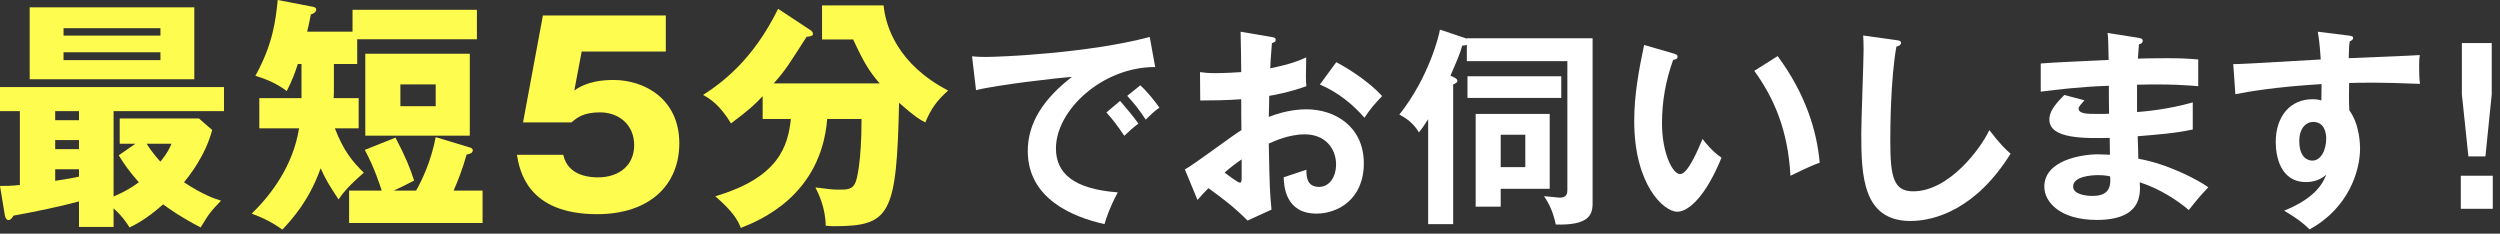 <svg width="214" height="20" viewBox="0 0 214 20" fill="none" xmlns="http://www.w3.org/2000/svg">
<rect x="0" y="0" width="214" height="20" fill="#333333" stroke="none"/>
<path d="M210.736 3.687H213.292V8.079L212.752 13.389H211.294L210.736 8.079V3.687ZM210.646 15.045H213.382V17.871H210.646V15.045Z" fill="white"/>
<path d="M198.403 2.715L201.013 3.039C201.301 3.075 201.427 3.111 201.427 3.237C201.427 3.399 201.319 3.453 201.139 3.543C201.085 3.867 201.067 4.173 201.049 4.983C206.323 4.767 206.917 4.731 207.133 4.713C207.097 5.019 207.079 5.073 207.079 5.595C207.079 6.045 207.079 6.711 207.151 7.179C203.731 7.035 201.895 7.071 201.085 7.107C201.085 7.413 201.049 8.601 201.103 9.447C202.021 10.689 202.021 12.507 202.021 12.723C202.021 14.631 201.031 17.817 197.701 19.635C197.161 19.113 196.675 18.717 195.523 18.033C198.349 16.899 198.907 15.513 199.123 14.955C198.637 15.387 198.043 15.585 197.395 15.585C195.199 15.585 194.803 13.371 194.803 12.165C194.803 9.951 196.045 8.493 197.953 8.493C198.331 8.493 198.529 8.547 198.709 8.601C198.727 7.845 198.727 7.593 198.727 7.197C194.677 7.449 192.589 7.827 191.347 8.061L191.167 5.487C191.761 5.487 192.445 5.451 198.655 5.091C198.565 3.651 198.475 3.165 198.403 2.715ZM198.007 10.437C197.395 10.437 196.819 10.977 196.819 12.075C196.819 13.569 197.629 13.749 197.935 13.749C198.655 13.749 199.123 12.885 199.123 11.841C199.123 11.463 199.015 10.437 198.007 10.437Z" fill="white"/>
<path d="M180.411 2.823L183.057 3.237C183.237 3.273 183.417 3.309 183.417 3.489C183.417 3.705 183.219 3.759 183.093 3.795C183.057 4.209 183.039 4.515 183.003 5.019C183.471 5.001 184.263 4.983 185.469 4.983C186.495 4.983 187.125 5.001 188.169 5.091V7.377C187.305 7.305 185.847 7.179 182.931 7.251V9.591C183.399 9.555 185.523 9.393 187.701 8.763V11.085C186.225 11.409 184.533 11.535 182.985 11.661C183.003 11.967 183.039 13.317 183.039 13.587C185.559 14.019 188.205 15.423 189.033 16.035C188.385 16.701 187.971 17.205 187.359 17.979C186.441 17.187 184.929 16.179 183.165 15.603C183.237 16.719 183.273 18.825 179.475 18.825C176.343 18.825 174.993 17.295 174.993 15.981C174.993 13.731 178.143 13.209 179.601 13.209C179.799 13.209 180.375 13.245 180.609 13.245C180.609 13.155 180.591 11.967 180.591 11.805C178.485 11.841 175.425 11.913 175.425 10.239C175.425 9.627 175.749 9.087 176.703 8.133L178.431 8.583C178.233 8.799 177.927 9.141 177.927 9.267C177.927 9.735 178.593 9.753 179.493 9.753C179.907 9.753 180.177 9.753 180.537 9.735C180.519 9.357 180.519 7.683 180.519 7.341C177.981 7.431 176.163 7.665 174.687 7.845V5.433C175.605 5.343 179.673 5.181 180.501 5.127C180.465 3.471 180.465 3.291 180.411 2.823ZM180.627 15.099C180.393 15.045 180.105 14.991 179.601 14.991C179.025 14.991 177.459 15.099 177.459 15.963C177.459 16.719 178.827 16.773 179.097 16.773C180.195 16.773 180.753 16.341 180.627 15.099Z" fill="white"/>
<path d="M159.487 3.039L162.313 3.435C162.601 3.471 162.727 3.489 162.727 3.687C162.727 3.867 162.475 3.957 162.331 3.993C161.827 6.783 161.809 11.103 161.809 12.075C161.809 15.171 162.097 16.377 163.771 16.377C166.831 16.377 169.549 12.723 170.287 11.139C171.223 12.363 171.727 12.831 172.105 13.155C169.171 17.871 165.661 18.915 163.537 18.915C159.451 18.915 159.325 15.027 159.325 11.427C159.325 10.293 159.523 5.289 159.523 4.263C159.523 3.525 159.505 3.399 159.487 3.039Z" fill="white"/>
<path d="M140.736 3.849L143.22 4.569C143.508 4.659 143.598 4.695 143.598 4.857C143.598 5.073 143.346 5.109 143.22 5.127C142.59 6.873 142.266 8.691 142.266 10.545C142.266 13.083 143.166 14.901 143.814 14.901C144.48 14.901 145.308 12.903 145.74 11.895C146.046 12.291 146.55 12.939 147.36 13.497C146.028 16.773 144.552 18.123 143.58 18.123C142.392 18.123 139.89 15.783 139.89 10.365C139.89 8.151 140.268 6.081 140.736 3.849ZM150.168 6.063L152.166 4.803C154.614 8.115 155.532 11.283 155.766 13.929C155.388 14.055 154.974 14.217 153.264 15.045C153.048 11.103 151.842 8.385 150.168 6.063Z" fill="white"/>
<path d="M125.562 3.309V3.273H136.326V17.421C136.326 18.465 135.912 19.293 133.176 19.221C132.942 18.123 132.618 17.457 132.168 16.791C132.294 16.809 133.392 16.917 133.464 16.917C133.878 16.917 134.166 16.827 134.166 16.269V5.235H125.562V3.831C125.454 3.885 125.31 3.903 125.166 3.903C124.986 4.569 124.752 5.109 124.158 6.477L124.464 6.621C124.59 6.675 124.752 6.783 124.752 6.909C124.752 7.071 124.59 7.143 124.392 7.233V19.185H122.25V10.203C121.872 10.797 121.692 11.049 121.458 11.337C121.044 10.617 120.468 10.167 119.784 9.807C122.358 6.567 123.204 2.931 123.258 2.535L125.562 3.309ZM133.644 6.531V8.385H125.616V6.531H133.644ZM132.654 9.753V16.161H128.46V17.691H126.318V9.753H132.654ZM130.566 14.307V11.535H128.46V14.307H130.566Z" fill="white"/>
<path d="M106.195 2.715L108.823 3.165C109.057 3.201 109.201 3.219 109.201 3.417C109.201 3.597 109.003 3.651 108.877 3.687C108.769 4.929 108.751 5.487 108.733 5.847C110.479 5.487 111.145 5.217 111.811 4.911C111.775 6.675 111.775 6.873 111.829 7.377C110.317 7.917 108.985 8.151 108.643 8.205C108.643 8.493 108.625 9.735 108.607 10.005C110.191 9.393 111.379 9.357 111.829 9.357C114.277 9.357 116.743 10.833 116.743 13.983C116.743 17.079 114.493 18.285 112.693 18.285C109.975 18.285 109.903 15.819 109.885 15.171C110.227 15.063 111.397 14.685 111.829 14.523C111.829 15.009 111.811 15.999 112.909 15.999C113.809 15.999 114.367 15.135 114.367 14.073C114.367 12.723 113.449 11.499 111.685 11.499C110.317 11.499 109.003 12.111 108.607 12.291C108.679 16.035 108.697 16.449 108.841 17.943L106.789 18.879C105.619 17.709 104.737 17.043 103.441 16.107C103.063 16.485 102.865 16.701 102.505 17.115L101.425 14.505C102.253 14.055 105.529 11.571 106.267 11.139C106.249 10.257 106.249 9.375 106.249 8.493C105.115 8.583 103.711 8.601 102.739 8.601L102.721 6.171C103.099 6.225 103.387 6.261 104.107 6.261C104.899 6.261 105.979 6.189 106.249 6.171C106.249 5.343 106.213 3.615 106.195 2.715ZM106.285 13.641C105.763 14.001 105.349 14.307 104.827 14.775C104.989 14.901 105.961 15.639 106.141 15.639C106.267 15.639 106.285 15.423 106.285 15.243V13.641ZM112.981 7.233L114.385 5.325C115.699 6.009 117.355 7.161 118.309 8.223C117.589 8.979 117.319 9.303 116.797 10.077C115.861 8.997 114.583 7.917 112.981 7.233Z" fill="white"/>
<path d="M94.709 9.627L95.879 8.637C96.131 8.925 97.031 9.969 97.445 10.581C96.995 10.905 96.347 11.517 96.239 11.625C95.627 10.725 95.321 10.311 94.709 9.627ZM96.491 8.205L97.607 7.305C98.111 7.737 98.885 8.691 99.245 9.213C98.849 9.483 98.417 9.897 98.075 10.239C97.517 9.393 97.175 8.961 96.491 8.205ZM98.417 3.165L98.885 5.739C94.385 5.721 90.389 9.411 90.389 12.705C90.389 14.811 91.865 16.179 95.681 16.467C94.979 17.781 94.709 18.627 94.547 19.185C91.811 18.573 87.977 17.007 87.977 12.921C87.977 10.509 89.345 8.439 91.757 6.585C90.605 6.657 85.295 7.269 83.549 7.719L83.207 4.821C83.549 4.857 83.891 4.875 84.377 4.875C85.601 4.875 93.107 4.569 98.417 3.165Z" fill="white"/>
<path d="M67.699 10.185H65.284V8.232C64.591 8.967 64.192 9.345 62.575 10.563C61.588 8.946 60.79 8.463 60.181 8.127C61.84 7.056 64.444 5.145 66.607 0.756L69.379 2.583C69.484 2.646 69.589 2.751 69.589 2.919C69.589 3.087 69.295 3.129 69.043 3.15C67.51 5.544 67.258 5.985 66.229 7.14H75.301C74.419 6.132 73.936 5.334 73.033 3.381H70.366V0.462H75.637C75.805 2.247 76.834 5.502 81.16 7.749C80.236 8.568 79.69 9.303 79.207 10.479C78.682 10.206 78.346 10.017 76.96 8.799C76.75 18.417 76.204 19.362 71.374 19.362C71.101 19.362 70.912 19.341 70.681 19.32C70.66 17.766 70.072 16.59 69.799 16.044C70.849 16.17 71.185 16.233 71.794 16.233C72.529 16.233 72.991 16.233 73.243 15.582C73.327 15.372 73.747 13.986 73.747 10.185H70.807C70.282 16.779 64.969 18.9 63.415 19.509C63.142 18.795 62.68 18.06 61.231 16.8C66.628 15.204 67.447 12.558 67.699 10.185Z" fill="#FFFC50"/>
<path d="M56.994 1.323V4.41H49.791L49.161 7.749C50.253 6.951 51.618 6.846 52.521 6.846C55.209 6.846 58.149 8.505 58.149 12.264C58.149 15.813 55.629 18.333 51.114 18.333C45.129 18.333 44.478 14.574 44.247 13.251H48.216C48.615 15.183 50.778 15.183 51.177 15.183C53.088 15.183 54.285 14.07 54.285 12.432C54.285 10.605 52.899 9.618 51.366 9.618C49.917 9.618 49.392 10.08 48.909 10.479H44.772L46.473 1.323H56.994Z" fill="#FFFC50"/>
<path d="M31.269 4.599H40.215V11.613H31.269V4.599ZM28.581 5.481V7.917C28.581 8.064 28.56 8.232 28.56 8.4H30.702V10.983H28.665C29.4 12.894 30.156 13.818 31.143 14.784C29.715 16.023 29.316 16.59 28.98 17.073C28.203 15.876 27.951 15.519 27.447 14.406C26.46 17.178 25.011 18.753 24.171 19.656C23.058 18.837 21.903 18.417 21.546 18.291C23.226 16.653 25.095 14.175 25.599 10.983H22.197V8.4H25.809V5.481H25.494C25.221 6.321 25.032 6.825 24.549 7.791C23.73 7.203 23.079 6.867 21.861 6.489C23.394 3.717 23.604 1.659 23.772 0L26.607 0.546C26.859 0.588 27.069 0.63 27.069 0.819C27.069 1.008 26.88 1.155 26.607 1.239C26.439 2.079 26.397 2.31 26.292 2.709H30.177V0.84L40.824 0.84V3.36H30.576V5.481H28.581ZM37.296 7.224H34.272V9.093H37.296V7.224ZM33.705 16.317H35.616C36.078 15.519 36.897 13.839 37.296 11.739L40.215 12.621C40.32 12.642 40.467 12.726 40.467 12.852C40.467 13.104 40.257 13.167 39.942 13.23C39.585 14.469 39.27 15.309 38.829 16.317H41.307V19.089H29.883V16.317H32.676C32.55 15.939 32.067 14.385 31.227 12.831L33.852 11.781C34.692 13.377 35.091 14.343 35.448 15.456C34.65 15.876 34.545 15.918 33.705 16.317Z" fill="#FFFC50"/>
<path d="M9.723 9.513V16.821C10.647 16.422 11.193 16.107 11.886 15.603C11.067 14.679 10.626 14.049 10.164 13.293L11.592 12.306H10.248V10.143H17.031L18.165 11.13C17.556 13.398 16.128 15.141 15.75 15.603C17.367 16.674 18.375 17.01 18.921 17.178C17.976 18.165 17.892 18.291 17.178 19.467C15.624 18.669 14.553 17.934 13.965 17.493C12.495 18.795 11.529 19.257 11.088 19.467C10.773 18.963 10.416 18.459 9.723 17.829V19.425H6.762V17.241C4.977 17.724 2.982 18.123 1.155 18.459C1.008 18.69 0.903 18.837 0.735 18.837C0.525 18.837 0.441 18.606 0.399 18.333L0 15.918C0.504 15.918 0.924 15.918 1.701 15.834V9.513H0L0 7.455H19.173V9.513H9.723ZM6.762 12.768V11.991H4.725V12.768H6.762ZM6.762 10.29V9.513H4.725V10.29H6.762ZM6.762 15.12V14.49H4.725V15.477C6.048 15.267 6.195 15.246 6.762 15.12ZM14.679 12.306H12.558C12.999 13.041 13.629 13.734 13.734 13.839C14.322 13.104 14.511 12.705 14.679 12.306ZM2.541 0.63L16.632 0.63V6.783H2.541V0.63ZM5.439 3.045H13.734V2.415H5.439V3.045ZM13.734 4.473H5.439V5.145H13.734V4.473Z" fill="#FFFC50"/>
</svg>

